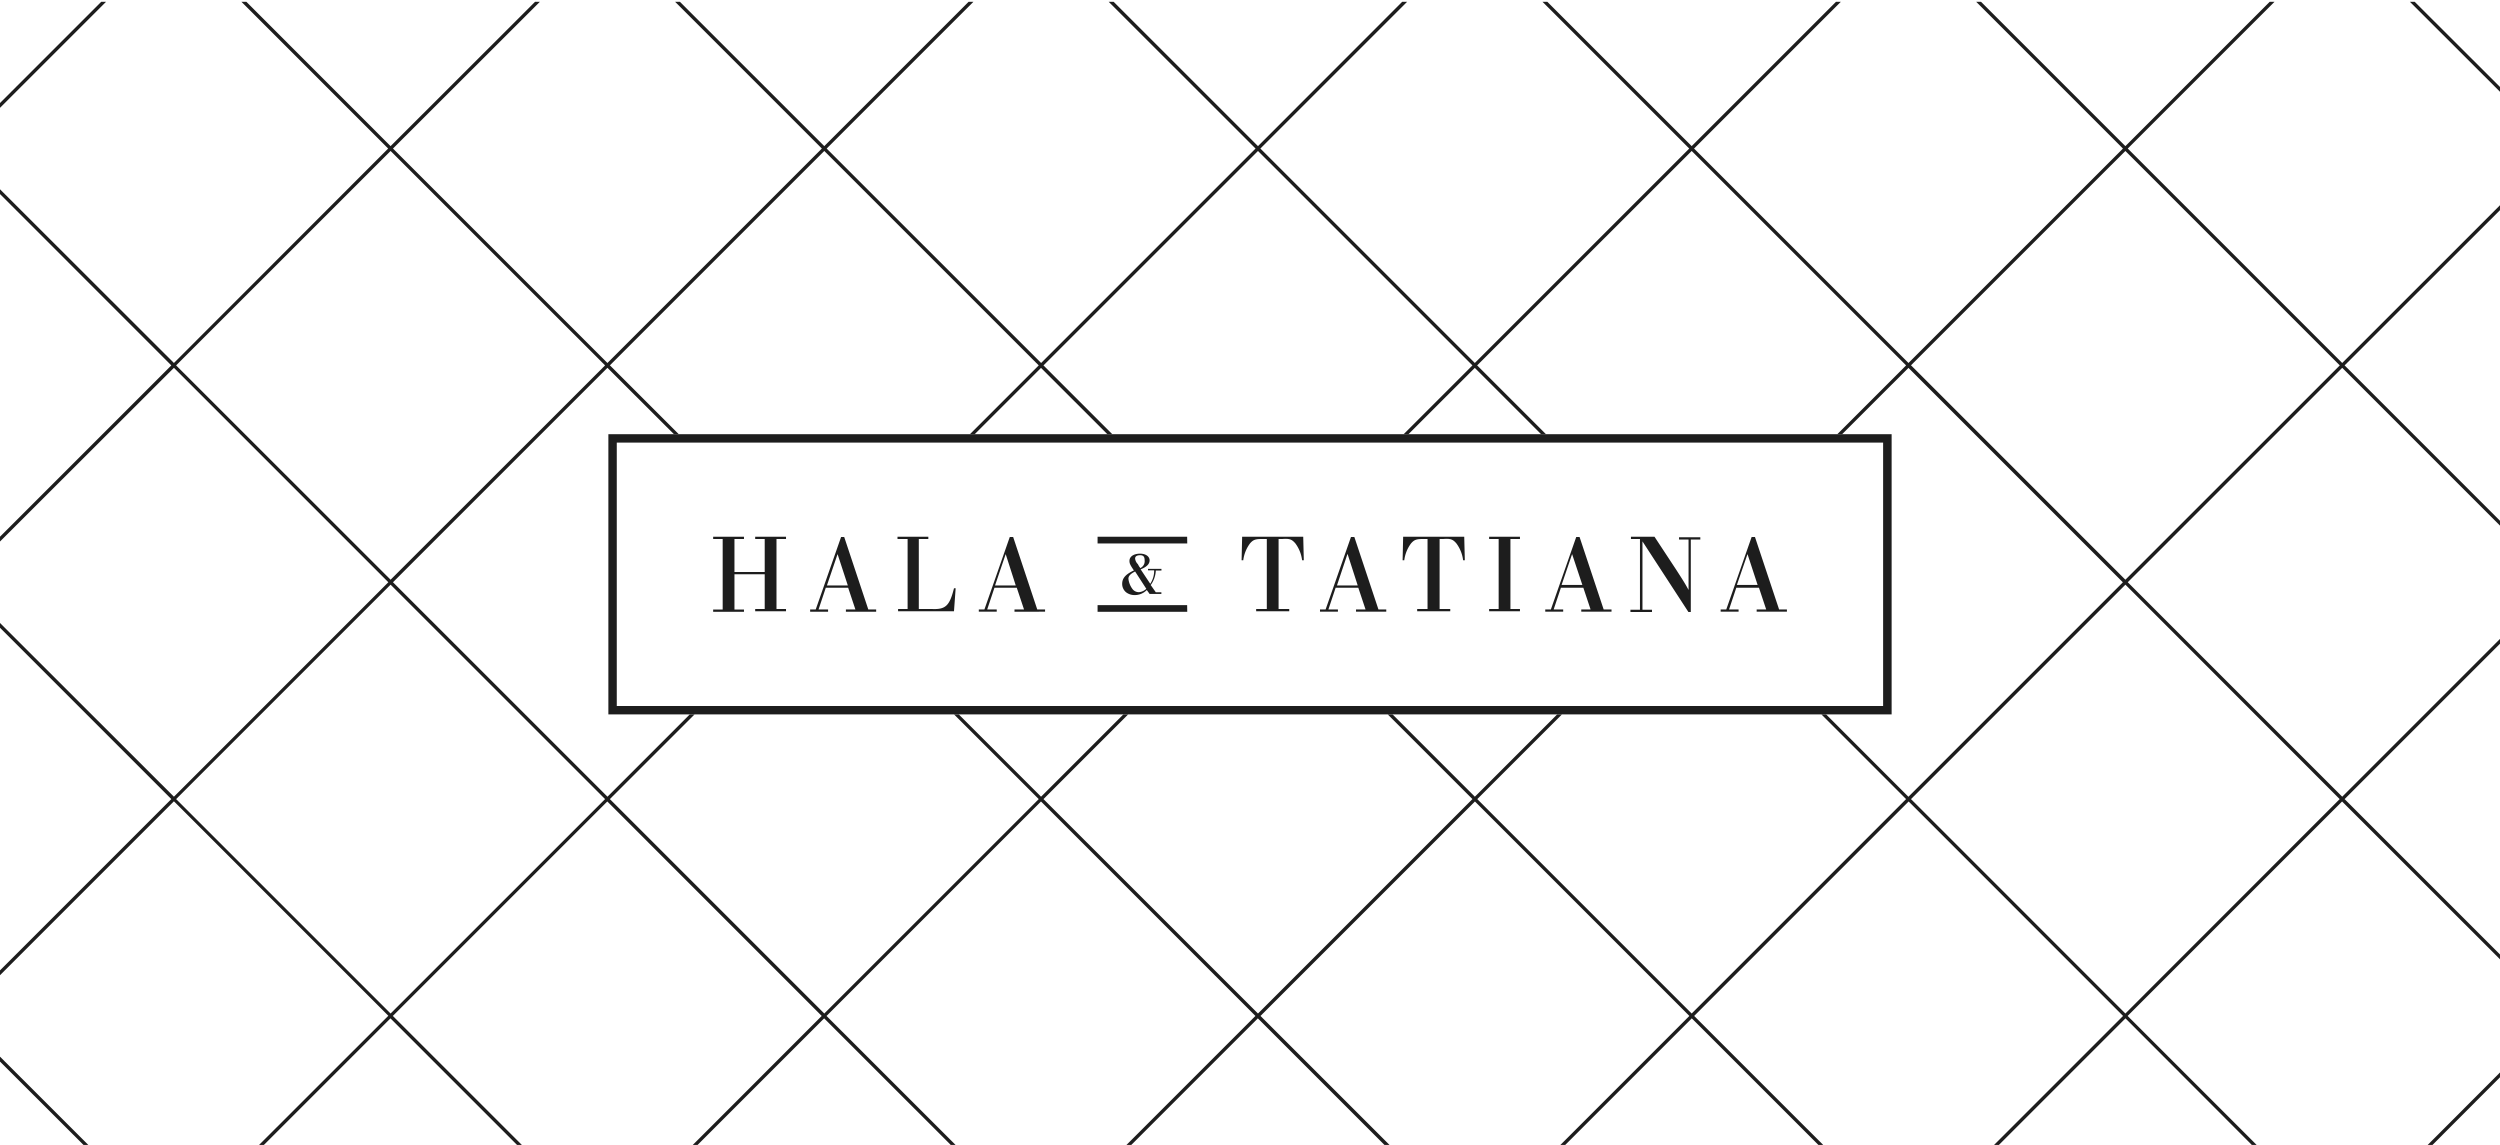 <?xml version="1.0" encoding="utf-8"?>
<svg id="Layer_1" data-name="Layer 1" xmlns="http://www.w3.org/2000/svg" viewBox="0 0 690 316"><defs><style>.cls-1{fill:#1d1d1d;}</style></defs><title>Hala &amp; Tatiana</title><path class="cls-1" d="M202.71,158.65v9.59h2.63v.62h-8.51v-.62h2.63V148.76h-2.63v-.62h8.51v.62h-2.63v9.12h8.35v-9.12h-2.63v-.62h8.51v.62h-2.63v19.33h2.63v.62h-8.51v-.62h2.63V158.5h-8.35Zm25.21,3.56-2,6h2.63v.62h-4.95v-.62h1.54l7-20H233l6.65,20h2.17v.62h-8.35v-.62h2.62l-2-6Zm3.25-9.28-2.94,8.66H234Zm19.17-4.17h-2.63v-.62h8.51v.62h-2.63v19.33h3.71c3.72.15,4.8-.93,6-5.72h.46l-.46,6.34H247.87v-.62h2.63V148.76Zm24.13,13.45-2,6h2.63v.62h-4.95v-.62h1.55l7-20h.93l6.65,20h2.16v.62H280v-.62h2.63l-2-6Zm3.1-9.28-2.94,8.66h5.72Zm39.9,8.2a6.58,6.58,0,0,0,1.08-3.71h-1.7V157h3.71v.47H319a7.3,7.3,0,0,1-1.4,4l1.4,2h1.54v.46h-3.25l-.77-1.08a4.66,4.66,0,0,1-3.4,1.39,3.82,3.82,0,0,1-2.32-.77,3,3,0,0,1-1.08-2.32c0-1.55.92-2.63,3.24-3.71-1.08-1.55-1.23-2-1.23-2.63,0-1.24,1.23-2,2.94-2,1.54,0,2.62.77,2.62,1.85s-.92,1.86-2.47,2.48Zm-4.18-3.4c-1.23.62-1.85,1.23-1.85,2a5.75,5.75,0,0,0,1.08,2.78,2.2,2.2,0,0,0,1.86.93,3.36,3.36,0,0,0,2-.93Zm2.63-3.1c0-.92-.31-1.39-1.23-1.39s-1.4.31-1.4.93a2.55,2.55,0,0,0,.62,1.39c.16.16.16.16.47.77a1.39,1.39,0,0,1,.31.47A2.08,2.08,0,0,0,315.92,154.63Zm33.72-5.87h-1.08c-2,0-2.63.15-3.56,1.23a9.78,9.78,0,0,0-1.86,4.64h-.46l.15-6.49h16.86l.16,6.49h-.47a9.77,9.77,0,0,0-1.85-4.64c-.93-1.08-1.55-1.39-3.56-1.23h-1.08v19.33h2.94v.62H346.7v-.62h2.94Zm19,13.45-2,6h2.63v.62h-4.95v-.62h1.55l7-20h.93l6.65,20h2.16v.62h-8.35v-.62h2.63l-2-6Zm3.25-9.28L369,161.59h5.73l-2.79-8.66ZM394,148.76H393c-2,0-2.63.15-3.56,1.23a9.78,9.78,0,0,0-1.86,4.64h-.46l.15-6.49h16.86l.16,6.49h-.47a9.77,9.77,0,0,0-1.85-4.64c-.93-1.08-1.55-1.39-3.56-1.23h-1.08v19.33h2.94v.62h-9.13v-.62H394Zm19.64,0H411v-.62h8.51v.62h-2.63v19.33h2.63v.62H411v-.62h2.63V148.76Zm17.17,13.45-2,6h2.63v.62h-4.95v-.62h1.55l7-20h.92l6.65,20h2.17v.62h-8.35v-.62H439l-2-6Zm3.09-9.28L431,161.44h5.73Zm18.87-4.17h-2.63v-.62h6.5l6,9.12c2,3.1,2.48,3.87,3.4,5.57V148.91h-2.63v-.62h5.88v.62h-2.63v20H466l-12.68-19.49v18.87h2.63v.62H450v-.62h2.63V148.76Zm26.45,13.45-2,6h2.63v.62h-4.95v-.62h1.55l7-20h.92l6.66,20h2.16v.62h-8.35v-.62h2.63l-2-6Zm3.09-9.28-2.93,8.51h5.72Zm-154.66-4.79H302.93V150h24.75Zm0,18.87H302.93v1.85h24.75Zm192.09-44.86v72.7H170.23v-72.7H519.77m2.32-2.32H167.91v77.34H522.09Z"/><path class="cls-1" d="M587.26,41h0L627.76.5h-1.33L586.6,40.33h0L546.76.5h-1.33L585.93,41h0l-59.19,59.18L467.56,41h0L508.06.5h-1.33L466.9,40.33h0L427.06.5h-1.33L466.23,41h0l-59.18,59.18L347.86,41h0L388.36.5H387L347.2,40.33h0L307.36.5H306L346.53,41h0l-59.18,59.18L228.16,41h0L268.66.5h-1.33L227.5,40.33h0L187.66.5h-1.33L226.83,41h0l-59.18,59.18L108.46,41h0L149,.5h-1.33L107.8,40.33h0L68,.5H66.63L107.13,41h0L48,100.18,0,52.24v1.32l47.28,47.29L0,148.13v1.33l48-47.94,59.18,59.18h0L48,219.89,0,171.94v1.32l47.28,47.29L0,267.83v1.33l48-48,59.18,59.19h0L71,316.5h1.33l35.43-35.43h0l35.44,35.43h1.33l-36.11-36.1h0l59.19-59.19,59.18,59.19h0l-36.09,36.1h1.33l35.43-35.43h0l35.44,35.43h1.33l-36.11-36.1h0l59.19-59.19,59.18,59.19h0l-36.09,36.1h1.33l35.43-35.43h0l35.44,35.43H384l-36.11-36.1h0l59.19-59.19,59.18,59.19h0l-36.09,36.1h1.33l35.43-35.43h0l35.44,35.43h1.33l-36.11-36.1h0l59.19-59.19,59.18,59.19h0l-36.1,36.1h1.33l35.43-35.43h0L622,316.5h1.33l-36.11-36.1h0l59.19-59.19L690,264.77v-1.33l-42.89-42.89L690,177.67v-1.33l-43.55,43.55L587.26,160.7h0l59.19-59.18L690,145.07v-1.33l-42.89-42.89L690,58V56.64l-43.55,43.54ZM48.61,100.85,107.8,41.67h0L167,100.85,107.8,160h0ZM107.8,279.73h0L48.61,220.55l59.19-59.18h0L167,220.55ZM504,197.17H502.7l23.38,23.38L466.9,279.73h0l-59.17-59.18,23.38-23.38h-1.33l-22.72,22.72-22.72-22.72H383l23.39,23.38L347.2,279.73h0L288,220.55l23.38-23.38h-1.33l-22.72,22.72-22.72-22.72H263.3l23.39,23.38L227.5,279.73h0l-59.18-59.18,23.39-23.38h-1.33l-22.72,22.72L108.46,160.7h0l59.19-59.18L186,119.83h1.33l-19-19L227.5,41.67h0l59.19,59.18-19,19H269l18.32-18.31,18.32,18.31H307l-19-19L347.2,41.67h0l59.19,59.18-19,19h1.33l18.32-18.31,18.32,18.31h1.33l-19-19L466.9,41.67h0l59.18,59.18-19,19h1.33l18.32-18.31,59.18,59.18h0l-59.19,59.19Zm141.75,23.38L586.6,279.73h0l-59.17-59.18,59.18-59.18h0ZM586.6,160h0l-59.17-59.18L586.6,41.67h0l59.18,59.18ZM29.26.5,0,29.76V28.43L27.93.5ZM0,291.64,24.87,316.5H23.54L0,293ZM669.54,316.5,690,296v1.33L670.87,316.5ZM690,24v1.33L665.13.5h1.33Z"/></svg>
